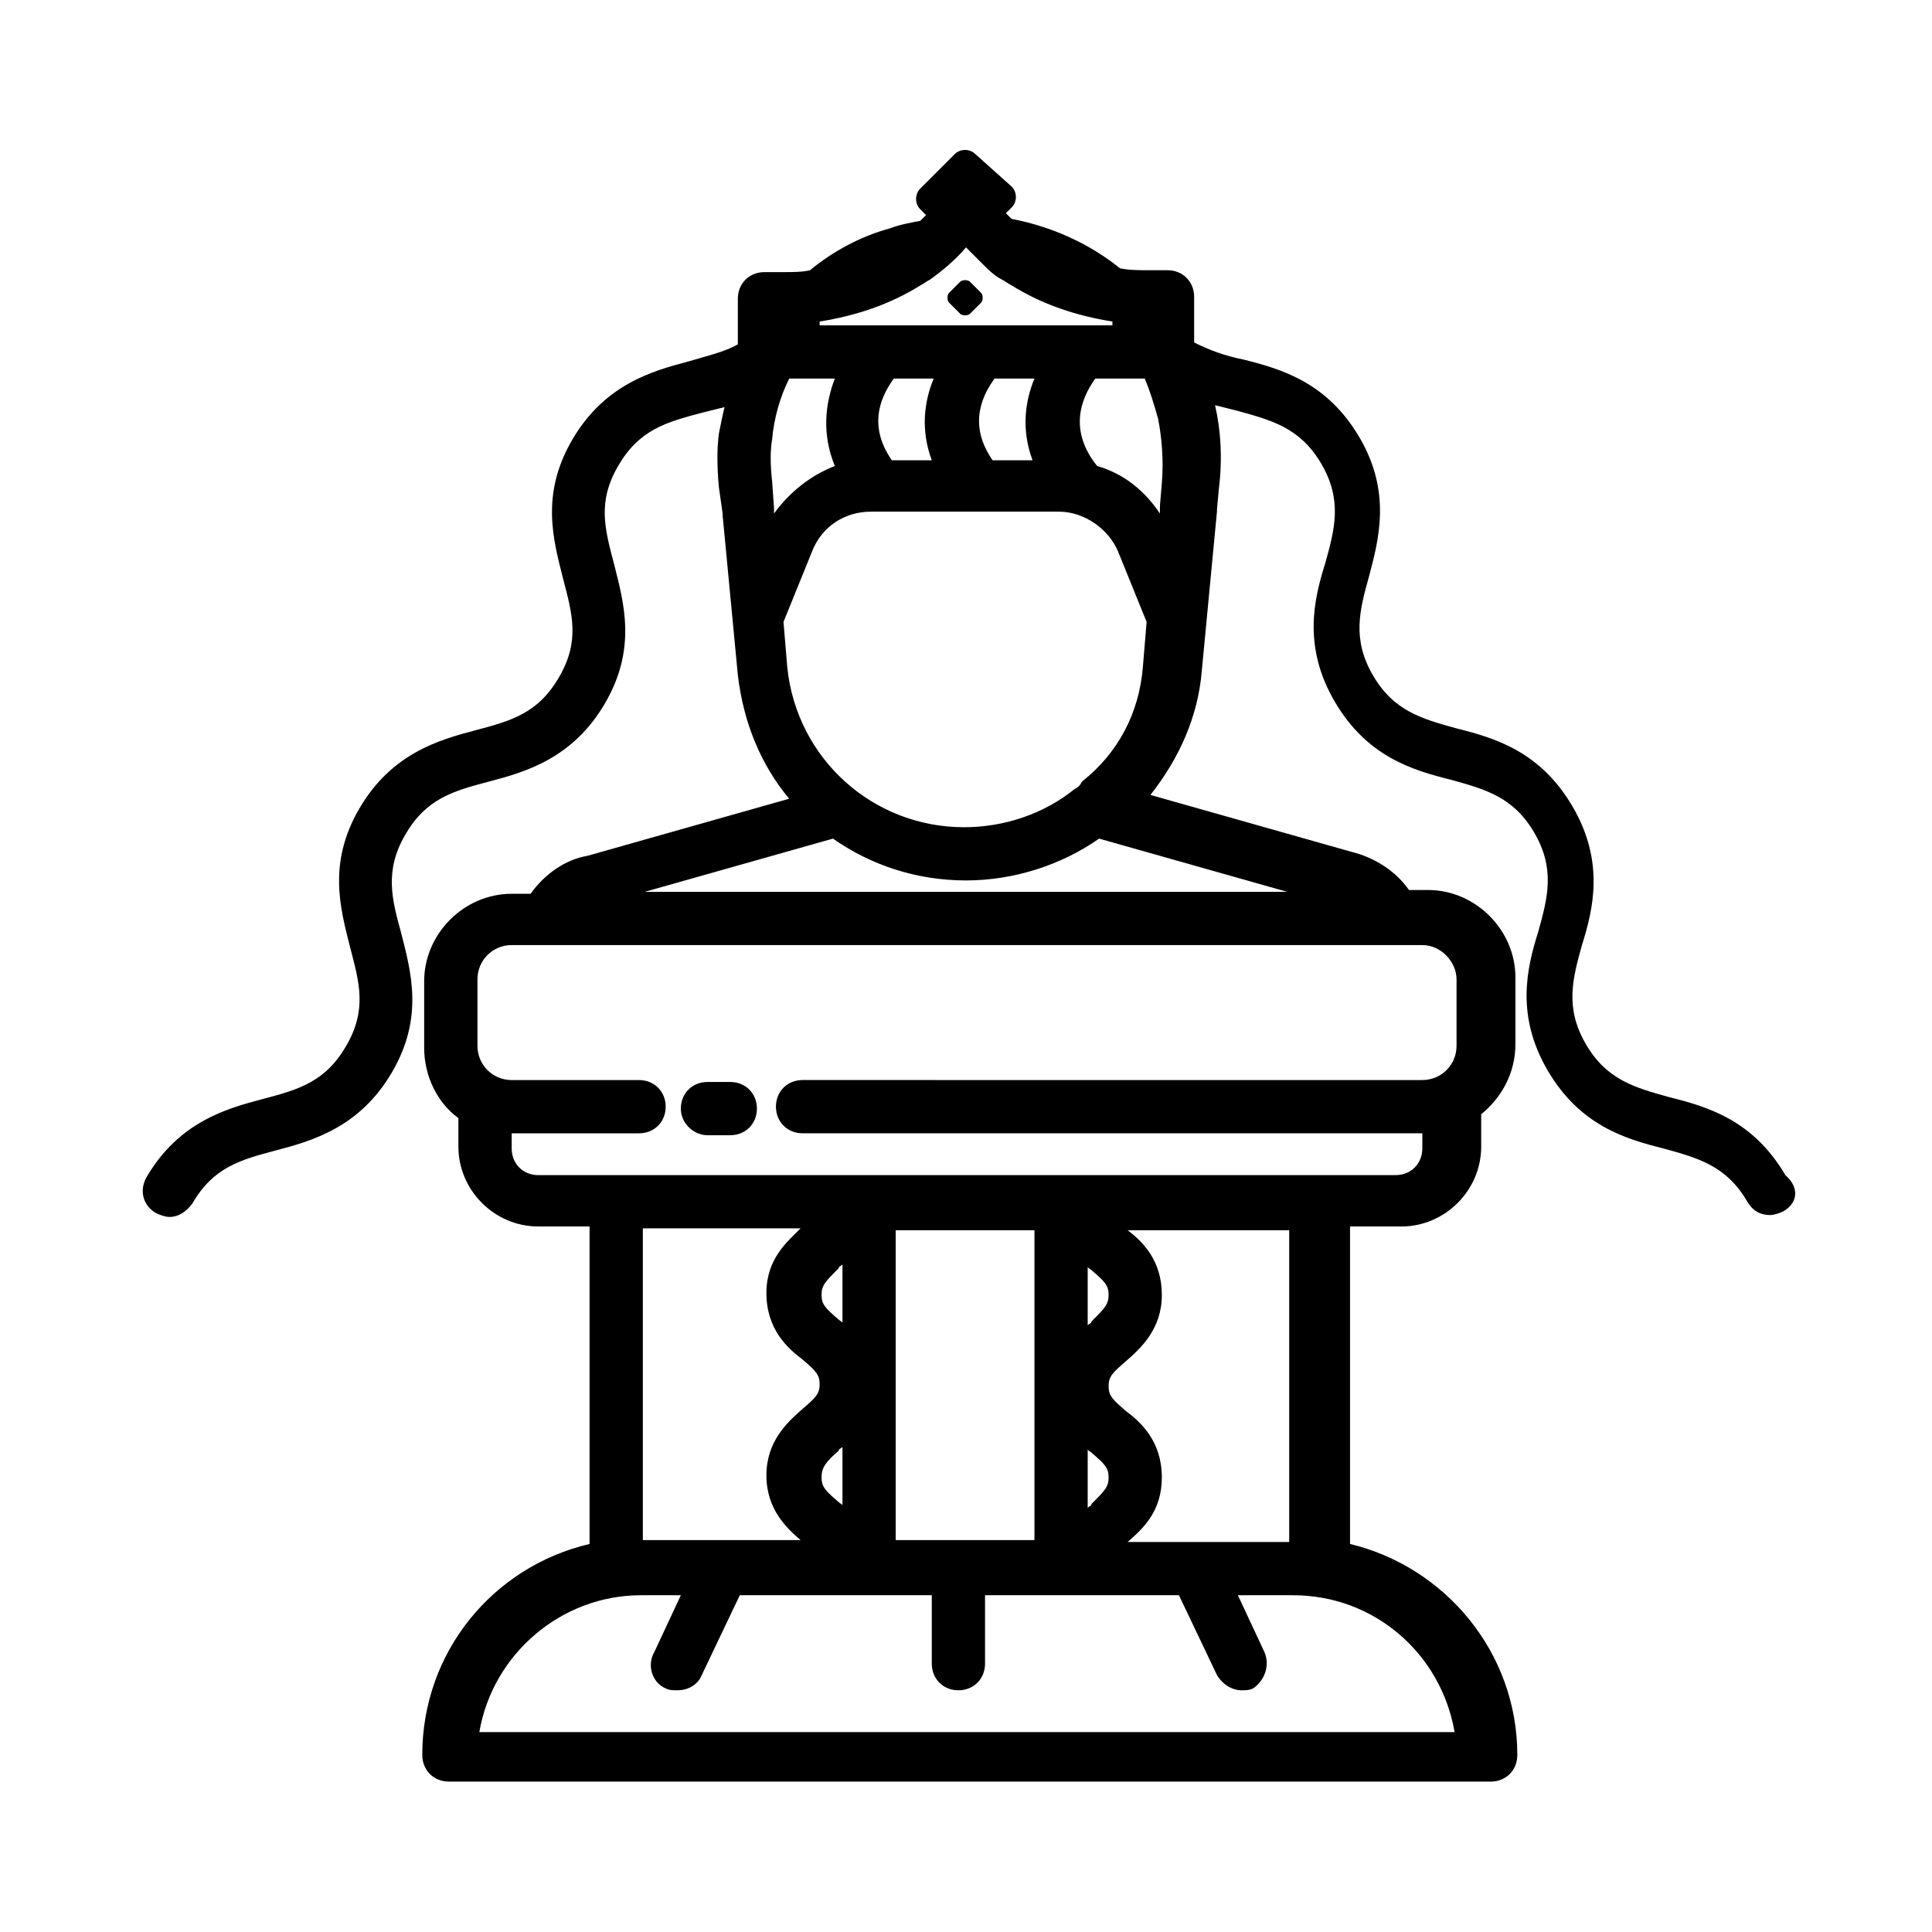 <?xml version="1.0" encoding="UTF-8"?>
<!-- Uploaded to: SVG Repo, www.svgrepo.com, Generator: SVG Repo Mixer Tools -->
<svg fill="#000000" width="800px" height="800px" version="1.1" viewBox="144 144 512 512" xmlns="http://www.w3.org/2000/svg">
 <path d="m324.43 437.79c0-4.031 3.023-7.055 7.055-7.055h6.047c4.031 0 7.055 3.023 7.055 7.055s-3.023 7.055-7.055 7.055h-6.047c-3.527-0.004-7.055-3.023-7.055-7.055zm292.21 27.203c-1.008 0.504-2.519 1.008-3.527 1.008-2.519 0-4.535-1.008-6.047-3.527-5.543-9.574-13.098-11.586-22.168-14.105-10.078-2.519-22.168-6.047-30.73-20.656-8.566-14.609-5.543-27.207-2.519-36.777 2.519-9.07 4.535-16.625-1.008-26.199s-13.098-11.586-22.168-14.105c-10.078-2.519-22.168-6.047-30.73-20.656-8.566-14.609-5.543-27.207-2.519-36.777 2.519-9.07 4.535-16.625-1.008-26.199-5.543-9.574-13.098-11.586-22.168-14.105-2.016-0.504-4.031-1.008-6.047-1.512 1.512 6.551 2.016 14.105 1.008 22.168l-0.504 5.543v0.504l-4.031 42.32c-1.008 12.09-6.047 23.176-13.602 32.746l53.402 15.113c6.047 1.512 11.586 5.039 15.113 10.078h5.039c12.594 0 23.176 10.578 23.176 23.176v17.633c0 7.559-3.527 14.105-9.07 18.641v8.566c0 11.586-9.574 21.16-21.16 21.16h-13.602v84.137c25.191 6.047 44.336 28.719 44.336 55.922 0 4.031-3.023 7.055-7.055 7.055l-276.09-0.004c-4.031 0-7.055-3.023-7.055-7.055 0-27.207 18.641-49.879 44.336-55.922v-84.137h-13.602c-11.586 0-21.16-9.574-21.16-21.16v-7.555c-5.543-4.031-9.07-11.082-9.07-18.641v-17.633c0-12.594 10.578-23.176 23.176-23.176h5.039c3.527-5.039 9.07-9.07 15.113-10.078l53.402-15.113c-7.559-9.07-12.09-20.152-13.602-32.746l-4.031-42.32v-0.504l-1.004-7.055c-0.504-5.543-0.504-10.078 0-14.105 0.504-2.519 1.008-5.039 1.512-7.055-2.016 0.504-4.031 1.008-6.047 1.512-9.574 2.519-16.625 4.535-22.168 14.105-5.543 9.574-3.527 16.625-1.008 26.199 2.519 10.078 6.047 22.168-2.519 36.777-8.566 14.609-21.16 18.137-30.73 20.656-9.574 2.519-16.625 4.535-22.168 14.105-5.543 9.574-3.527 17.129-1.008 26.199 2.519 10.078 6.047 22.168-2.519 36.777-8.566 14.609-21.16 18.137-30.73 20.656-9.574 2.519-16.625 4.535-22.168 14.105-1.512 2.016-3.527 3.527-6.047 3.527-1.008 0-2.519-0.504-3.527-1.008-3.527-2.016-4.535-6.047-2.519-9.574 8.566-14.609 21.16-18.137 30.73-20.656 9.574-2.519 16.625-4.535 22.168-14.105 5.543-9.574 3.527-16.625 1.008-26.199-2.519-10.078-6.047-22.168 2.519-36.777 8.566-14.609 21.16-18.137 30.73-20.656 9.574-2.519 16.625-4.535 22.168-14.105 5.543-9.574 3.527-16.625 1.008-26.199-2.519-10.078-6.047-22.168 2.519-36.777 8.566-14.609 21.16-18.137 30.73-20.656 5.039-1.512 9.574-2.519 13.098-4.535v-12.09c0-4.031 3.023-7.055 7.055-7.055h5.039c2.519 0 5.039 0 7.055-0.504 6.047-5.039 13.602-9.07 21.16-11.082 2.519-1.008 5.543-1.512 8.062-2.016 0.504-0.504 1.008-1.008 1.512-1.512l-1.512-1.512c-1.512-1.512-1.512-4.031 0-5.543l9.07-9.07c1.512-1.512 4.031-1.512 5.543 0l9.57 8.57c1.512 1.512 1.512 4.031 0 5.543l-1.512 1.512c0.504 0.504 1.008 1.008 1.512 1.512 10.578 2.016 20.656 6.551 28.719 13.098 2.519 0.504 5.039 0.504 7.559 0.504h5.039c4.031 0 7.055 3.023 7.055 7.055v12.09c4.031 2.016 8.062 3.527 13.098 4.535 10.078 2.519 22.168 6.047 30.73 20.656 8.566 14.609 5.039 27.207 2.519 36.777-2.519 9.07-4.535 16.625 1.008 26.199 5.543 9.574 13.098 11.586 22.168 14.105 10.078 2.519 22.168 6.047 30.73 20.656 8.566 14.609 5.543 27.207 2.519 36.777-2.519 9.07-4.535 16.625 1.008 26.199 5.543 9.574 13.098 11.586 22.168 14.105 10.078 2.519 22.168 6.047 30.73 20.656 4.031 3.527 3.023 7.559-0.504 9.57zm-165.75-210.09c-1.008-3.527-2.016-7.055-3.527-10.578h-13.098c-2.519 3.527-8.062 12.594 0.504 23.176 7.055 2.016 12.594 6.551 16.625 12.594v-1.512-0.504l0.504-6.047c0.504-6.047 0-12.09-1.008-17.129zm-4.031 66 1.008-12.09-7.559-18.641c-2.519-6.047-9.07-10.578-15.617-10.578h-49.879c-7.055 0-13.098 4.031-15.617 10.578l-7.559 18.641 1.008 12.09c2.519 24.184 22.672 42.32 46.855 42.32 10.578 0 21.16-3.527 29.223-10.078 1.008-0.504 1.512-1.008 2.016-2.016 9.574-7.559 15.113-18.137 16.121-30.227zm-97.738-40.809c4.031-5.543 9.574-10.078 16.121-12.594-3.527-8.566-2.519-16.625 0-23.176h-12.09c-2.519 5.039-4.031 10.578-4.535 16.121-0.504 3.023-0.504 6.551 0 11.082l0.504 7.055v0.504zm12.094-50.887v1.008h77.586v-1.008c-9.574-1.512-18.641-4.535-26.703-9.574-1.008-0.504-1.512-1.008-2.519-1.512-2.016-1.008-3.527-2.519-5.039-4.031l-4.535-4.535c-2.519 3.023-6.047 6.047-9.574 8.566-1.008 0.504-1.512 1.008-2.519 1.512-8.055 5.039-17.125 8.062-26.695 9.574zm56.93 15.113h-10.578c-2.519 3.527-7.559 11.586-0.504 21.664h10.578c-3.023-8.059-2.016-15.617 0.504-21.664zm-27.207 21.664c-3.023-8.062-2.016-15.617 0.504-21.664h-10.578c-2.519 3.527-7.559 11.586-0.504 21.664zm-76.578 204.04v82.121h41.816c-3.527-3.023-9.07-8.062-9.07-17.129 0-9.07 5.543-14.105 9.574-17.633 3.527-3.023 4.535-4.031 4.535-6.551 0-2.519-1.008-3.527-4.535-6.551-4.031-3.023-9.574-8.062-9.574-17.633 0-9.07 5.543-13.602 9.07-17.129h-41.816zm47.359 17.129c0 2.519 1.008 3.527 4.535 6.551 0.504 0.504 1.008 0.504 1.008 1.008v-15.617c-0.504 0.504-1.008 0.504-1.008 1.008-3.531 3.527-4.535 4.531-4.535 7.051zm0 48.367c0 2.519 1.008 3.527 4.535 6.551 0.504 0.504 1.008 0.504 1.008 1.008v-15.617c-0.504 0.504-1.008 0.504-1.008 1.008-3.531 3.019-4.535 4.531-4.535 7.051zm76.074 0c0-2.519-1.008-3.527-4.535-6.551-0.504-0.504-1.008-0.504-1.008-1.008v15.617c0.504-0.504 1.008-0.504 1.008-1.008 3.527-3.523 4.535-4.531 4.535-7.051zm0-48.367c0-2.519-1.008-3.527-4.535-6.551-0.504-0.504-1.008-0.504-1.008-1.008v15.617c0.504-0.504 1.008-0.504 1.008-1.008 3.527-3.523 4.535-4.531 4.535-7.051zm-19.648-17.129h-36.777v82.121h36.777zm68.516 96.73h-14.609l7.055 15.113c1.512 3.527 0 7.559-3.023 9.574-1.008 0.504-2.016 0.504-3.023 0.504-2.519 0-5.039-1.512-6.551-4.031l-10.078-21.16h-51.387v18.137c0 4.031-3.023 7.055-7.055 7.055s-7.055-3.023-7.055-7.055v-18.137h-50.883l-10.078 21.16c-1.008 2.519-3.527 4.031-6.551 4.031-1.008 0-2.016 0-3.023-0.504-3.527-1.512-5.039-6.047-3.023-9.574l7.055-15.113h-10.578c-21.16 0-39.297 15.617-42.824 36.273h258.45c-3.523-20.652-21.156-36.273-42.82-36.273zm-1.008-96.73h-42.824c4.031 3.023 9.07 8.062 9.07 17.129 0 9.07-5.543 14.105-9.574 17.633-3.527 3.023-4.535 4.031-4.535 6.551 0 2.519 1.008 3.527 4.535 6.551 4.031 3.023 9.574 8.062 9.574 17.633 0 9.07-5.039 13.602-9.07 17.129h42.824zm35.27-75.57h-241.32c-5.039 0-9.07 4.031-9.07 9.07v17.633c0 5.039 4.031 9.07 9.07 9.07h33.754c4.031 0 7.055 3.023 7.055 7.055s-3.023 7.055-7.055 7.055h-33.754v4.031c0 4.031 3.023 7.055 7.055 7.055h88.168l50.375-0.008h88.672c4.031 0 7.055-3.023 7.055-7.055v-4.031h-164.24c-4.031 0-7.055-3.023-7.055-7.055s3.023-7.055 7.055-7.055l164.24 0.004c5.039 0 9.07-4.031 9.07-9.07v-17.633c-0.004-4.531-4.035-9.066-9.07-9.066zm-35.773-14.105-49.875-14.109c-10.078 7.055-22.672 11.082-35.266 11.082-13.098 0-25.191-4.031-35.266-11.082l-49.879 14.105zm-86.652-153.16c0.504 0.504 2.016 0.504 2.519 0l3.023-3.023c0.504-0.504 0.504-2.016 0-2.519l-3.023-3.023c-0.504-0.504-2.016-0.504-2.519 0l-3.023 3.023c-0.504 0.504-0.504 2.016 0 2.519z"/>
</svg>